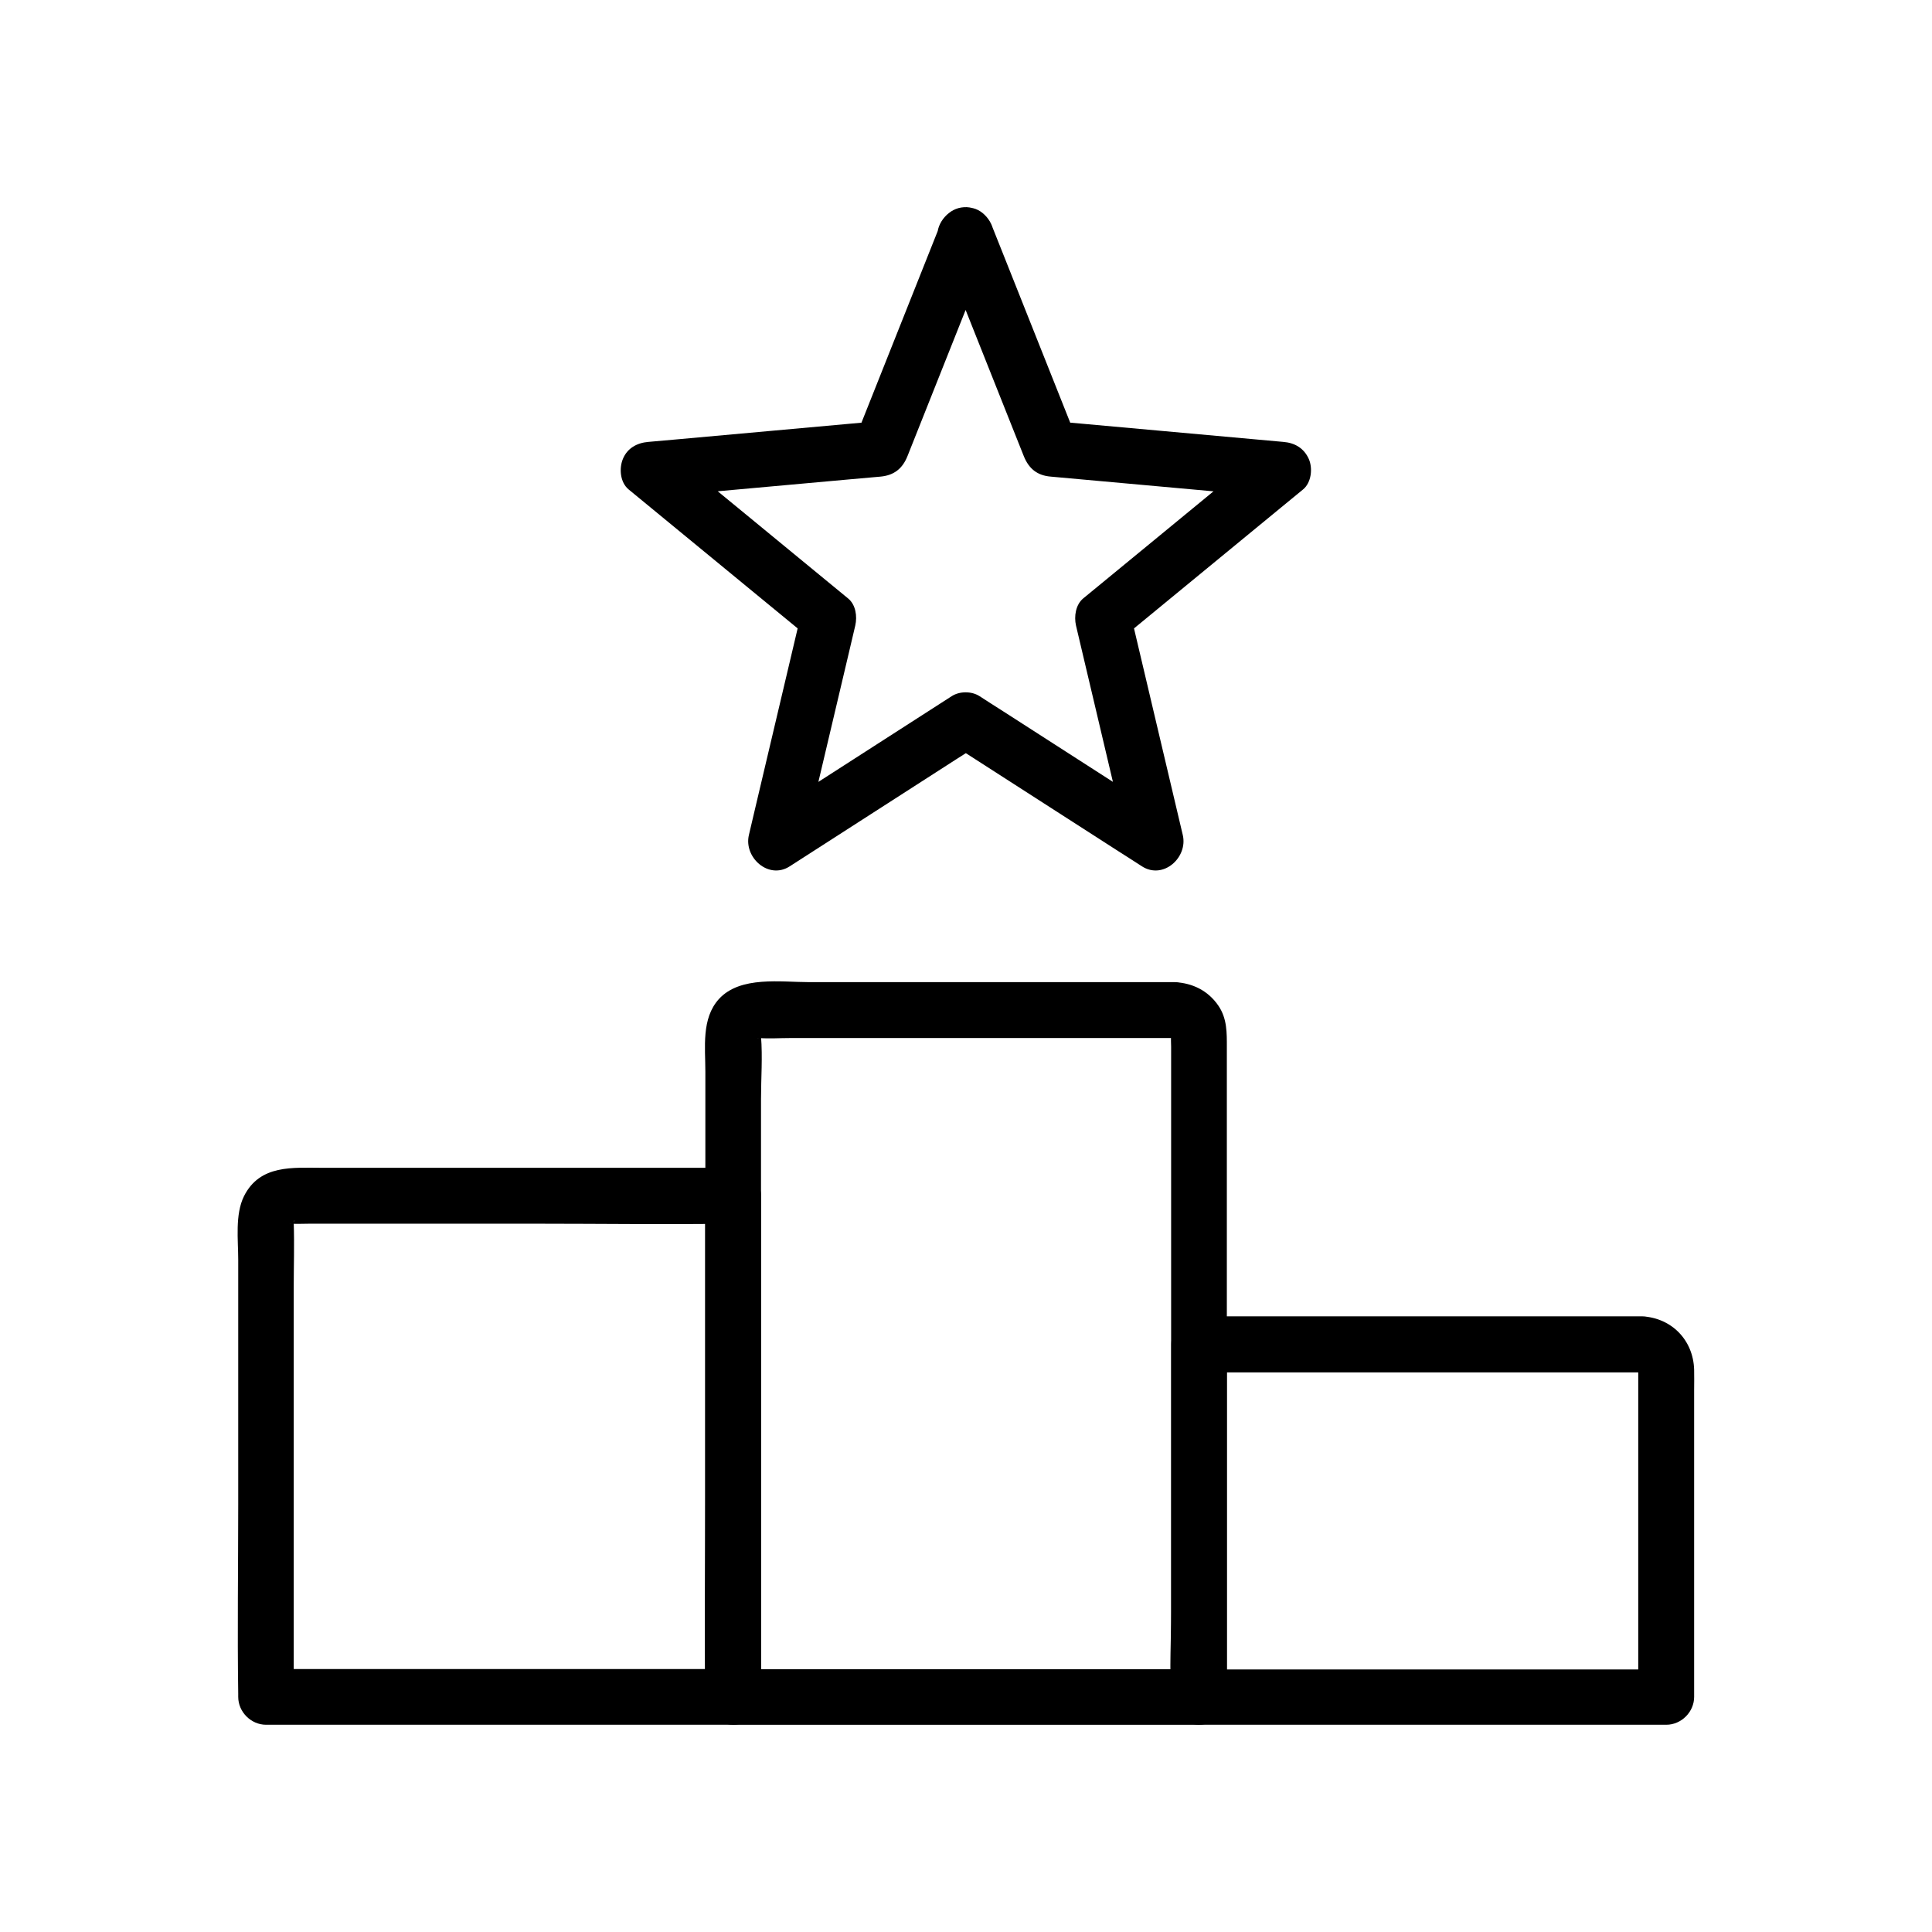 <?xml version="1.0" encoding="UTF-8"?>
<!-- Uploaded to: ICON Repo, www.svgrepo.com, Generator: ICON Repo Mixer Tools -->
<svg fill="#000000" width="800px" height="800px" version="1.1" viewBox="144 144 512 512" xmlns="http://www.w3.org/2000/svg">
 <g>
  <path d="m455.35 404.28h-58.301-38.473c-7.625 0-18.402-1.723-24.059 4.477-4.676 5.164-3.59 12.793-3.59 19.238v29.719 82.707c0 17.465-0.297 34.98 0 52.449v0.836c0 3.984 3.394 7.379 7.379 7.379h41.672 66.469 15.301c3.984 0 7.379-3.394 7.379-7.379v-18.844-44.723-52.594-43.344-12.547c0-3.938 0.098-7.723-2.262-11.168-2.707-3.941-6.793-5.961-11.516-6.207-3.836-0.195-7.578 3.543-7.379 7.379 0.195 4.184 3.246 7.184 7.379 7.379-0.148 0-1.133-0.344-0.395-0.051 0.836 0.297-0.246-0.148-0.297-0.195 1.477 1.133-0.934-1.082-0.246-0.344 0.59 0.59-0.246-0.148-0.098-0.344 0.098-0.148-0.098 1.328 0.098 0.297 0-0.098-0.051-0.441-0.051-0.297v0.441c-0.098 0.934 0 1.871 0 2.805v11.758 41.477 51.562 45.117c0 7.332-0.441 14.809 0 22.141v0.344c2.461-2.461 4.922-4.922 7.379-7.379h-41.672-66.469-15.301c2.461 2.461 4.922 4.922 7.379 7.379v-43.098-81.574-33.75c0-5.512 0.441-11.219 0-16.68v-0.441-0.098c-0.195 0.887-0.195 0.887 0 0.051-0.098 0.195-0.195 0.395-0.246 0.641 0.098-0.195 0.195-0.344 0.297-0.543-0.195 0.441-0.492 0.738-0.934 0.934 1.379-1.133-0.738 0.195 0.195-0.148 0.934-0.344-0.641 0.051-0.344 0.051h0.59c2.656 0.195 5.363 0 8.02 0h34.488 66.32 1.23c3.836 0 7.578-3.394 7.379-7.379-0.09-4.086-3.141-7.434-7.324-7.434z"/>
  <path d="m338.25 453.48h-44.527-64.305c-7.773 0-16.531-0.934-20.762 7.527-2.41 4.871-1.523 11.609-1.523 16.875v64.797c0 16.727-0.246 33.457 0 50.184v0.836c0 3.984 3.394 7.379 7.379 7.379h41.82 66.668 15.301c3.984 0 7.379-3.394 7.379-7.379v-44.871-71.535-16.434c-0.051-3.887-3.445-7.578-7.43-7.379-3.984 0.195-7.379 3.246-7.379 7.379v44.871 71.535 16.434c2.461-2.461 4.922-4.922 7.379-7.379h-41.82-66.668-15.301c2.461 2.461 4.922 4.922 7.379 7.379v-41.031-67.453c0-5.707 0.195-11.465 0-17.172 0-0.344-0.246-1.082-0.051-0.441 0 0.098-0.051 0.246-0.051 0.344 0.246-0.836 0.195-0.836-0.098 0-0.148 0.051 1.379-1.379-0.051 0.051-0.148 0.148-1.18 0.934-0.051 0.051-0.195 0.098-0.395 0.195-0.641 0.246 0.195-0.051 0.395-0.098 0.59-0.148-0.246 0.297-0.984 0.098-0.441 0.148 1.672 0.098 3.344 0 4.969 0h60.367c16.973 0 33.996 0.246 50.973 0h0.836c3.836 0 7.578-3.394 7.379-7.379-0.137-4.09-3.188-7.434-7.32-7.434z"/>
  <path d="m579.14 492.84h-39.805-62.926-14.613c-3.984 0-7.379 3.394-7.379 7.379v31.488 50.48 11.512c0 3.984 3.394 7.379 7.379 7.379h41.82 66.668 15.301c3.984 0 7.379-3.394 7.379-7.379v-33.555-47.824c0-1.77 0.051-3.543 0-5.363-0.246-7.871-6-13.723-13.824-14.117-3.836-0.195-7.578 3.543-7.379 7.379 0.195 4.184 3.246 7.184 7.379 7.379-0.148 0-1.133-0.344-0.395-0.051 0.836 0.297-0.246-0.148-0.297-0.195 1.477 1.133-0.934-1.082-0.246-0.344 0.59 0.59-0.246-0.148-0.098-0.344 0.098-0.148-0.098 1.328 0.098 0.297 0.051-0.246-0.051-0.441-0.051-0.297v0.984 5.363 20.172 48.953 11.66c2.461-2.461 4.922-4.922 7.379-7.379h-41.82-66.668-15.301c2.461 2.461 4.922 4.922 7.379 7.379v-31.488-50.48-11.512c-2.461 2.461-4.922 4.922-7.379 7.379h39.805 62.926 14.613c3.836 0 7.578-3.394 7.379-7.379-0.141-4.133-3.191-7.477-7.324-7.477z"/>
  <path d="m392.86 204.33c-6.594 16.531-13.137 33.062-19.73 49.594-0.934 2.363-1.871 4.676-2.805 7.035 2.363-1.82 4.723-3.59 7.133-5.41-17.957 1.625-35.918 3.246-53.875 4.871-2.609 0.246-5.164 0.441-7.773 0.688-2.953 0.246-5.559 1.625-6.742 4.527-1.031 2.508-0.738 6.199 1.523 8.07 13.922 11.465 27.848 22.879 41.77 34.34 2.016 1.672 4.035 3.297 6.051 4.969-0.641-2.41-1.277-4.773-1.918-7.184-4.082 17.367-8.215 34.734-12.301 52.102-0.59 2.461-1.133 4.871-1.723 7.332-1.426 5.953 5.215 11.957 10.824 8.316 14.711-9.445 29.422-18.895 44.082-28.34 2.117-1.328 4.231-2.707 6.297-4.035h-7.43c14.711 9.445 29.422 18.895 44.082 28.34 2.117 1.328 4.231 2.707 6.297 4.035 5.656 3.641 12.25-2.363 10.824-8.316-4.082-17.367-8.215-34.734-12.301-52.102-0.59-2.461-1.133-4.871-1.723-7.332-0.641 2.41-1.277 4.773-1.918 7.184 13.922-11.465 27.848-22.879 41.77-34.34 2.016-1.672 4.035-3.297 6.051-4.969 2.215-1.82 2.609-5.609 1.523-8.07-1.277-2.856-3.691-4.281-6.742-4.527-17.957-1.625-35.918-3.246-53.875-4.871-2.609-0.246-5.164-0.441-7.773-0.688 2.363 1.82 4.723 3.59 7.133 5.41-6.594-16.531-13.137-33.062-19.73-49.594-0.934-2.363-1.871-4.676-2.805-7.035-1.477-3.691-4.922-6.297-9.102-5.164-3.543 0.984-6.641 5.363-5.164 9.102 6.594 16.531 13.137 33.062 19.73 49.594 0.934 2.363 1.871 4.676 2.805 7.035 1.328 3.297 3.543 5.117 7.133 5.41 17.957 1.625 35.918 3.246 53.875 4.871 2.609 0.246 5.164 0.441 7.773 0.688-1.723-4.184-3.492-8.414-5.215-12.594-13.922 11.465-27.848 22.879-41.77 34.34-2.016 1.672-4.035 3.297-6.051 4.969s-2.461 4.773-1.918 7.184c4.082 17.367 8.215 34.734 12.301 52.102 0.59 2.461 1.133 4.871 1.723 7.332 3.59-2.754 7.231-5.559 10.824-8.316-14.711-9.445-29.422-18.895-44.082-28.34-2.117-1.328-4.231-2.707-6.297-4.035-2.117-1.379-5.312-1.379-7.43 0-14.711 9.445-29.422 18.895-44.082 28.34-2.117 1.328-4.231 2.707-6.297 4.035 3.59 2.754 7.231 5.559 10.824 8.316 4.082-17.367 8.215-34.734 12.301-52.102 0.59-2.461 1.133-4.871 1.723-7.332 0.543-2.41 0.148-5.512-1.918-7.184-13.922-11.465-27.848-22.879-41.77-34.34-2.016-1.672-4.035-3.297-6.051-4.969-1.723 4.184-3.492 8.414-5.215 12.594 17.957-1.625 35.918-3.246 53.875-4.871 2.609-0.246 5.164-0.441 7.773-0.688 3.59-0.344 5.805-2.117 7.133-5.41 6.594-16.531 13.137-33.062 19.73-49.594 0.934-2.363 1.871-4.676 2.805-7.035 1.426-3.59-1.574-8.266-5.164-9.102-4.176-0.934-7.473 1.328-9 5.164z"/>
 </g>
</svg>